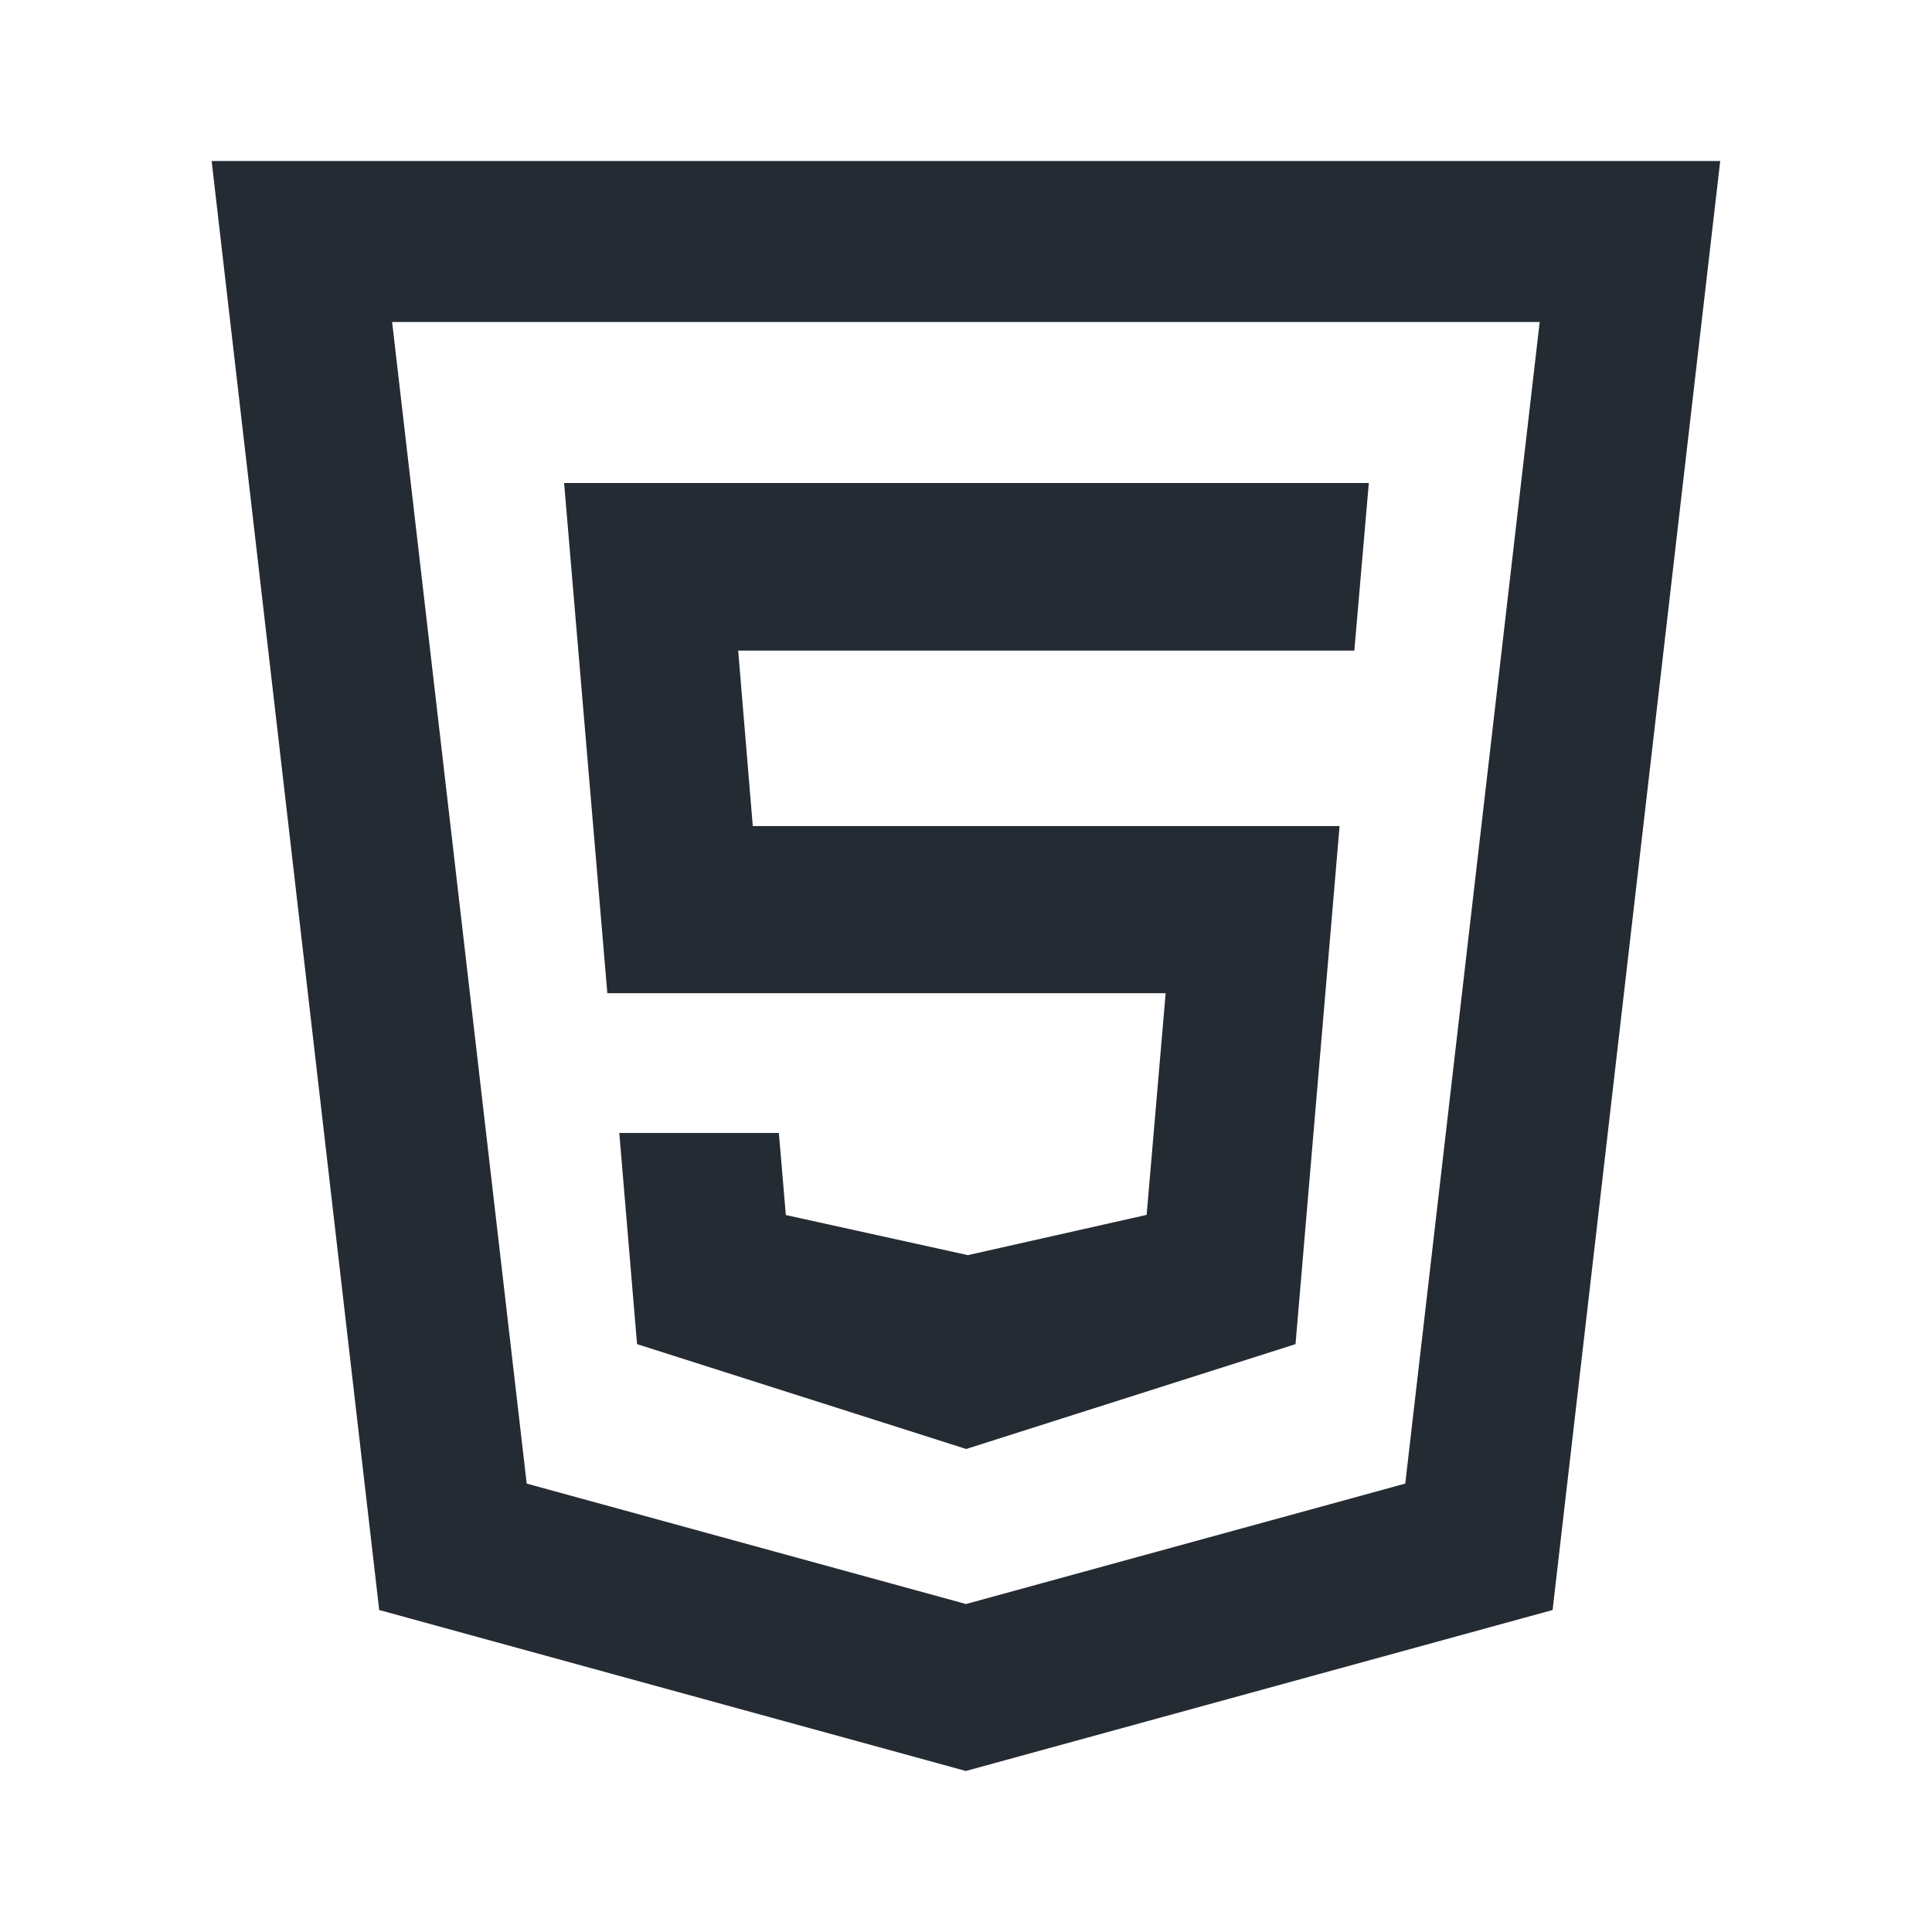 <svg width="50" height="50" viewBox="0 0 50 50" fill="none" xmlns="http://www.w3.org/2000/svg">
<path d="M5.477 4.167L9.814 41.667L24.996 45.833L40.181 41.667L44.519 4.167H5.477ZM10.148 8.333H39.847L36.368 38.395L25 41.512L13.631 38.395L10.148 8.333ZM14.599 12.5L15.718 25.704H30.167L29.675 31.441L25.049 32.483L20.337 31.445L20.157 29.321H16.027L16.487 34.786L24.918 37.472L25.004 37.5L33.528 34.786L34.668 21.379H19.482L19.104 16.838H35.05L35.425 12.5H14.599Z" fill="#252B33"/>
</svg>
